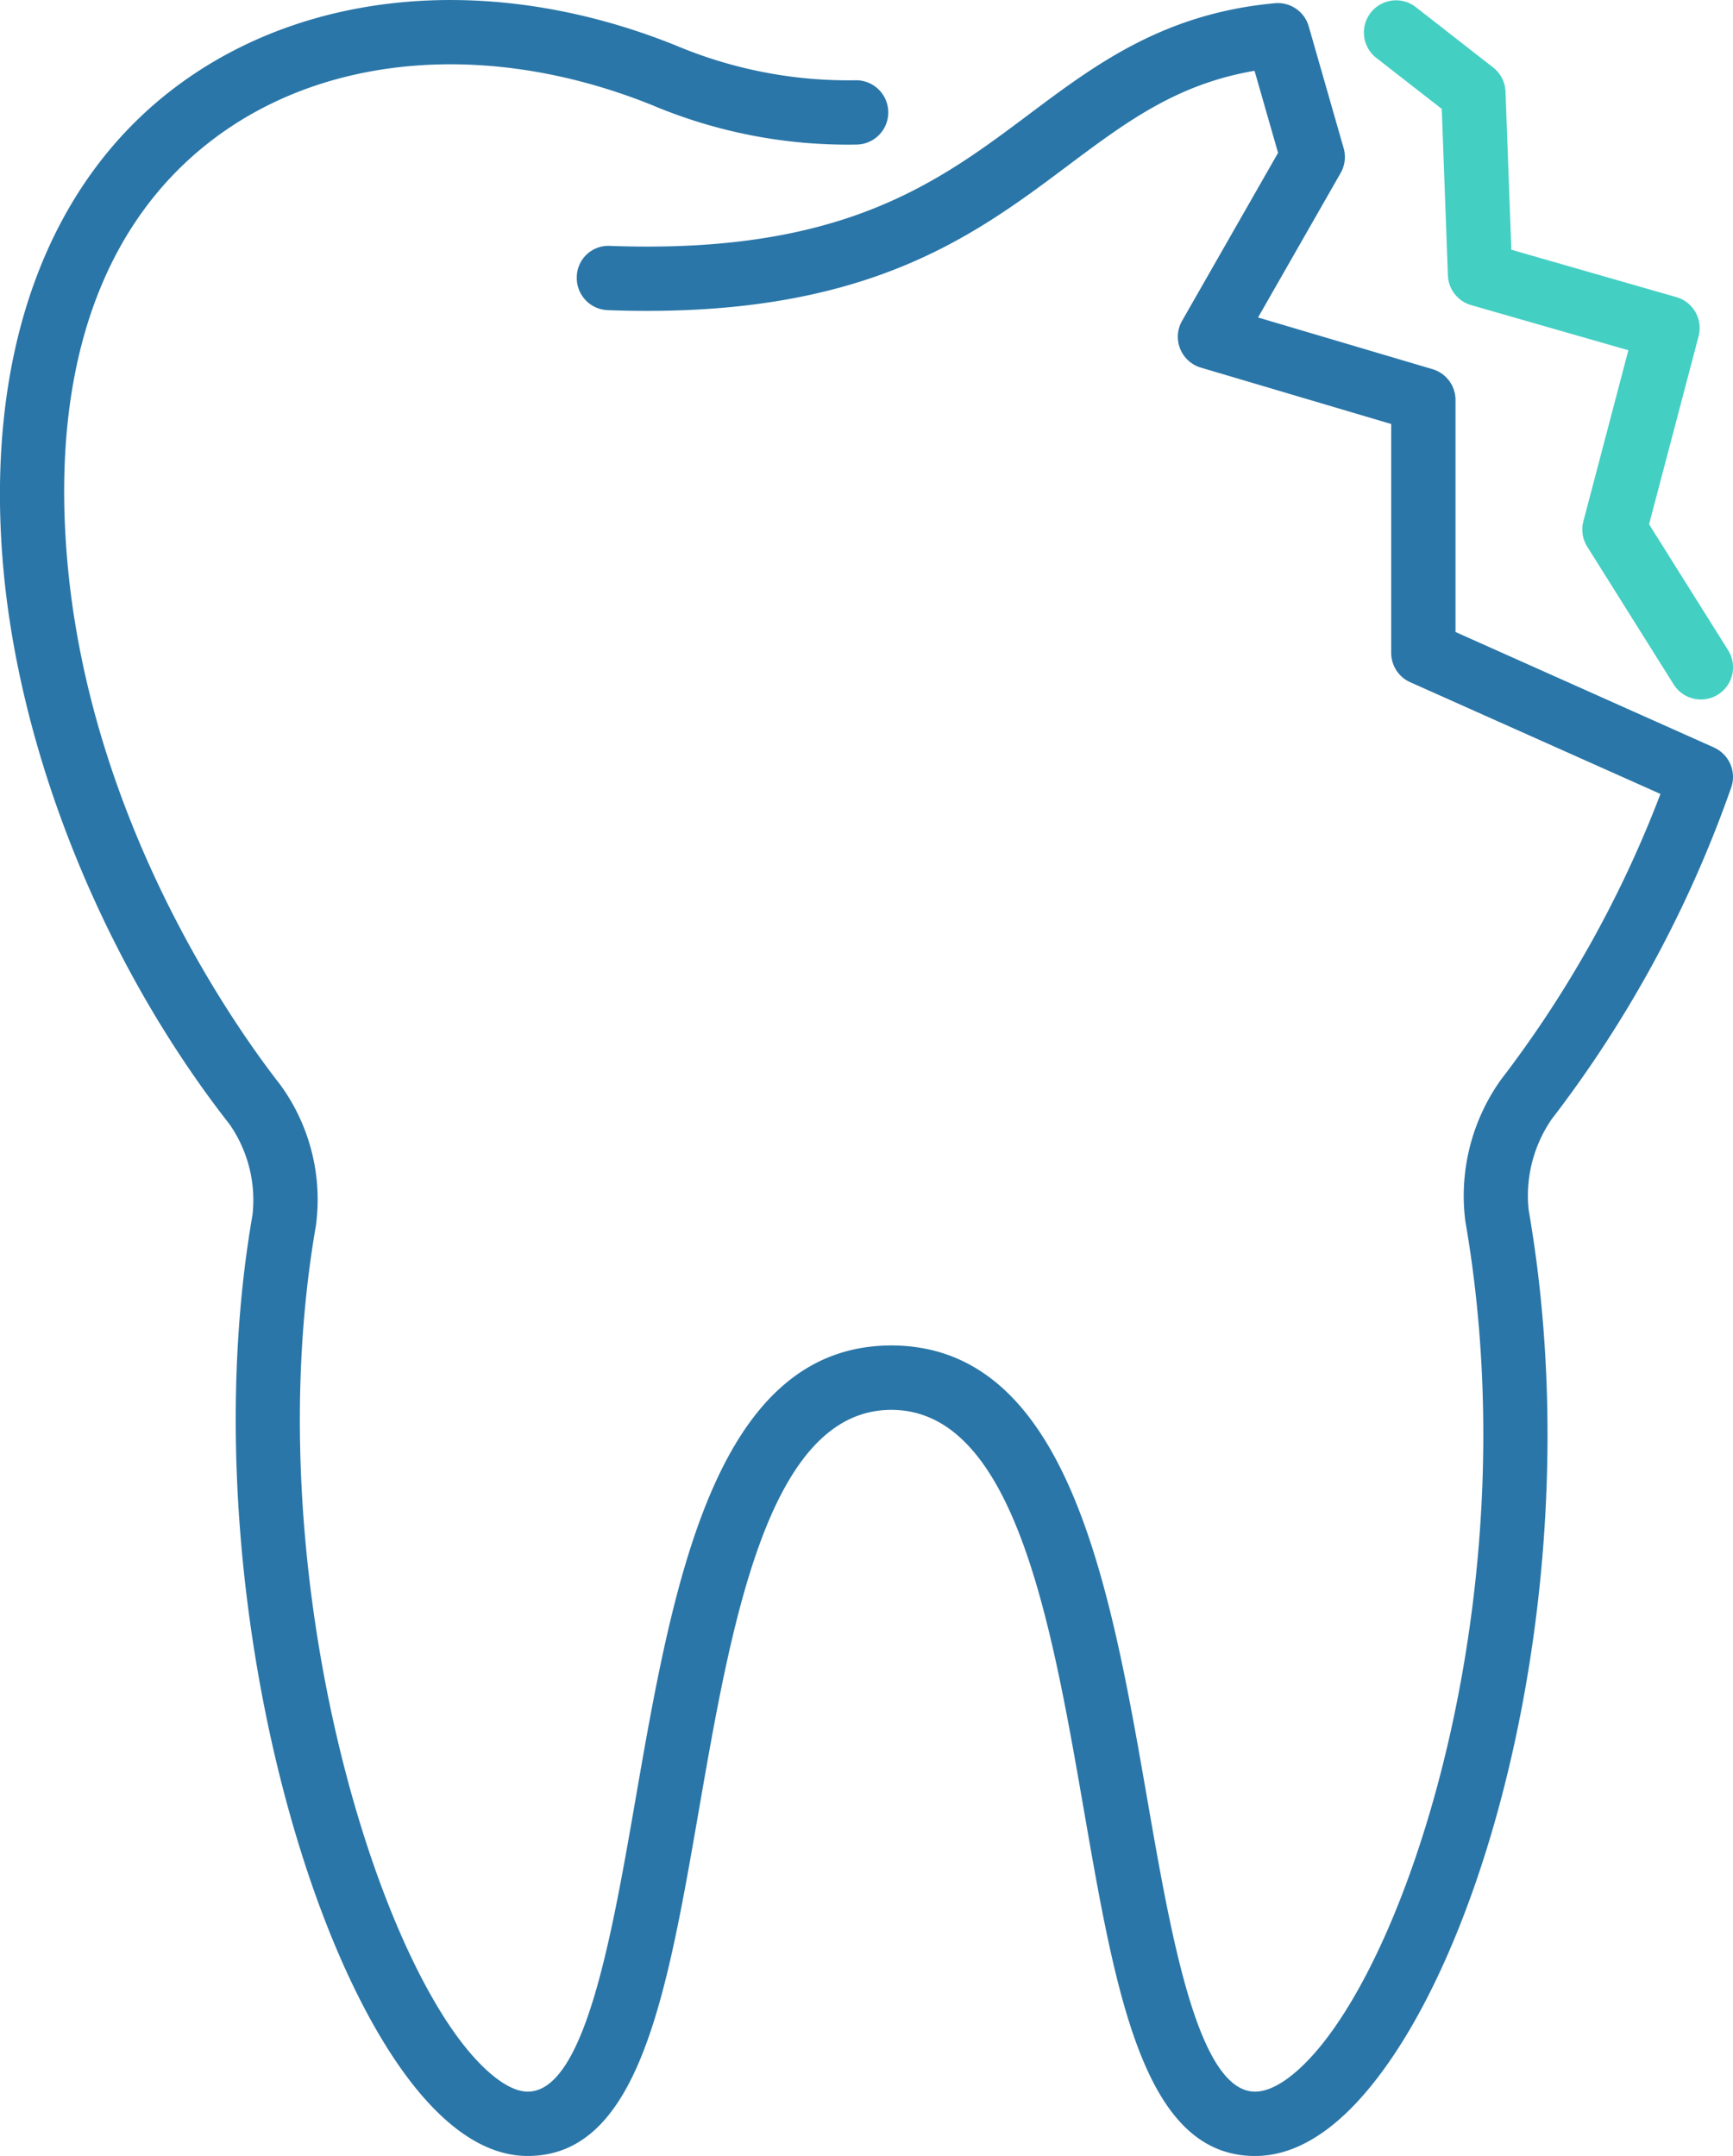 <svg id="our-services-3" xmlns="http://www.w3.org/2000/svg" xmlns:xlink="http://www.w3.org/1999/xlink" width="107.836" height="134.145" viewBox="0 0 107.836 134.145">
  <defs>
    <clipPath id="clip-path">
      <rect id="Rectangle_309" data-name="Rectangle 309" width="107.836" height="134.145" fill="#2a76a8"/>
    </clipPath>
  </defs>
  <g id="Group_386" data-name="Group 386" clip-path="url(#clip-path)">
    <path id="Path_2184" data-name="Path 2184" d="M106.651,46.509,90.569,39.324V24.888a2,2,0,0,0-1.432-1.918L78.282,19.754l5.14-8.991a2,2,0,0,0,.186-1.544L81.437,1.645A2,2,0,0,0,79.332.2C72.4.837,68.155,4.021,64.048,7.1c-5.727,4.294-11.65,8.734-26.083,8.2a1.964,1.964,0,0,0-2.074,1.925,2,2,0,0,0,1.925,2.073c15.837.584,22.639-4.5,28.631-8.993,3.608-2.7,6.771-5.075,11.617-5.9L79.528,9.51,73.555,19.962a2,2,0,0,0,1.168,2.911l11.845,3.509v14.24a2,2,0,0,0,1.185,1.827L103.322,49.4A70.371,70.371,0,0,1,93.381,67.2a12.452,12.452,0,0,0-2.2,8.785C95,97.949,88.313,120.01,82.022,127.491c-1.44,1.711-2.833,2.653-3.923,2.653-3.55,0-5.229-9.674-6.712-18.208-2.3-13.219-4.9-28.2-15.922-28.221-11.018.018-13.621,15-15.917,28.222-1.482,8.534-3.162,18.207-6.711,18.207-1,0-2.306-.892-3.668-2.51-6.382-7.588-13.089-30.8-9.512-51.372a12.128,12.128,0,0,0-2.217-8.767C14.7,63.989,5.629,51.281,4.19,34.925,3.139,22.979,6.31,13.873,13.361,8.592,20.337,3.367,30.383,2.55,40.24,6.406l.275.108a31.334,31.334,0,0,0,12.8,2.481,2,2,0,1,0-.086-4,27.655,27.655,0,0,1-11.255-2.2l-.281-.11C30.544-1.686,19.054-.671,10.963,5.389S-.958,22.07.2,35.276C1.24,47.053,6.505,60.019,14.29,69.961a8.267,8.267,0,0,1,1.424,5.614c-3.59,20.649,2.6,45.366,10.392,54.636,2.2,2.611,4.461,3.935,6.73,3.935,6.916,0,8.648-9.974,10.653-21.524,2.027-11.667,4.324-24.892,11.975-24.9,7.657.013,9.953,13.237,11.98,24.9,2.006,11.55,3.739,21.525,10.654,21.525,2.358,0,4.709-1.372,6.985-4.078,7.8-9.267,13.85-32.842,10.04-54.766a8.4,8.4,0,0,1,1.42-5.652,74.027,74.027,0,0,0,11.183-20.66,2,2,0,0,0-1.076-2.479" transform="translate(0 0)" fill="#2a76a8"/>
    <path id="Path_2185" data-name="Path 2185" d="M283.573,3.649l4.074,3.176.383,10.36a2,2,0,0,0,1.448,1.849l9.781,2.808-2.8,10.647a2,2,0,0,0,.24,1.573l5.378,8.572a2,2,0,1,0,3.39-2.127l-4.919-7.837,3.081-11.7a2,2,0,0,0-1.383-2.433l-10.268-2.948-.364-9.841a2,2,0,0,0-.769-1.5L286.035.493a2,2,0,0,0-2.462,3.156" transform="translate(-197.934 -0.049)" fill="#44cfc3"/>
  </g>
</svg>
